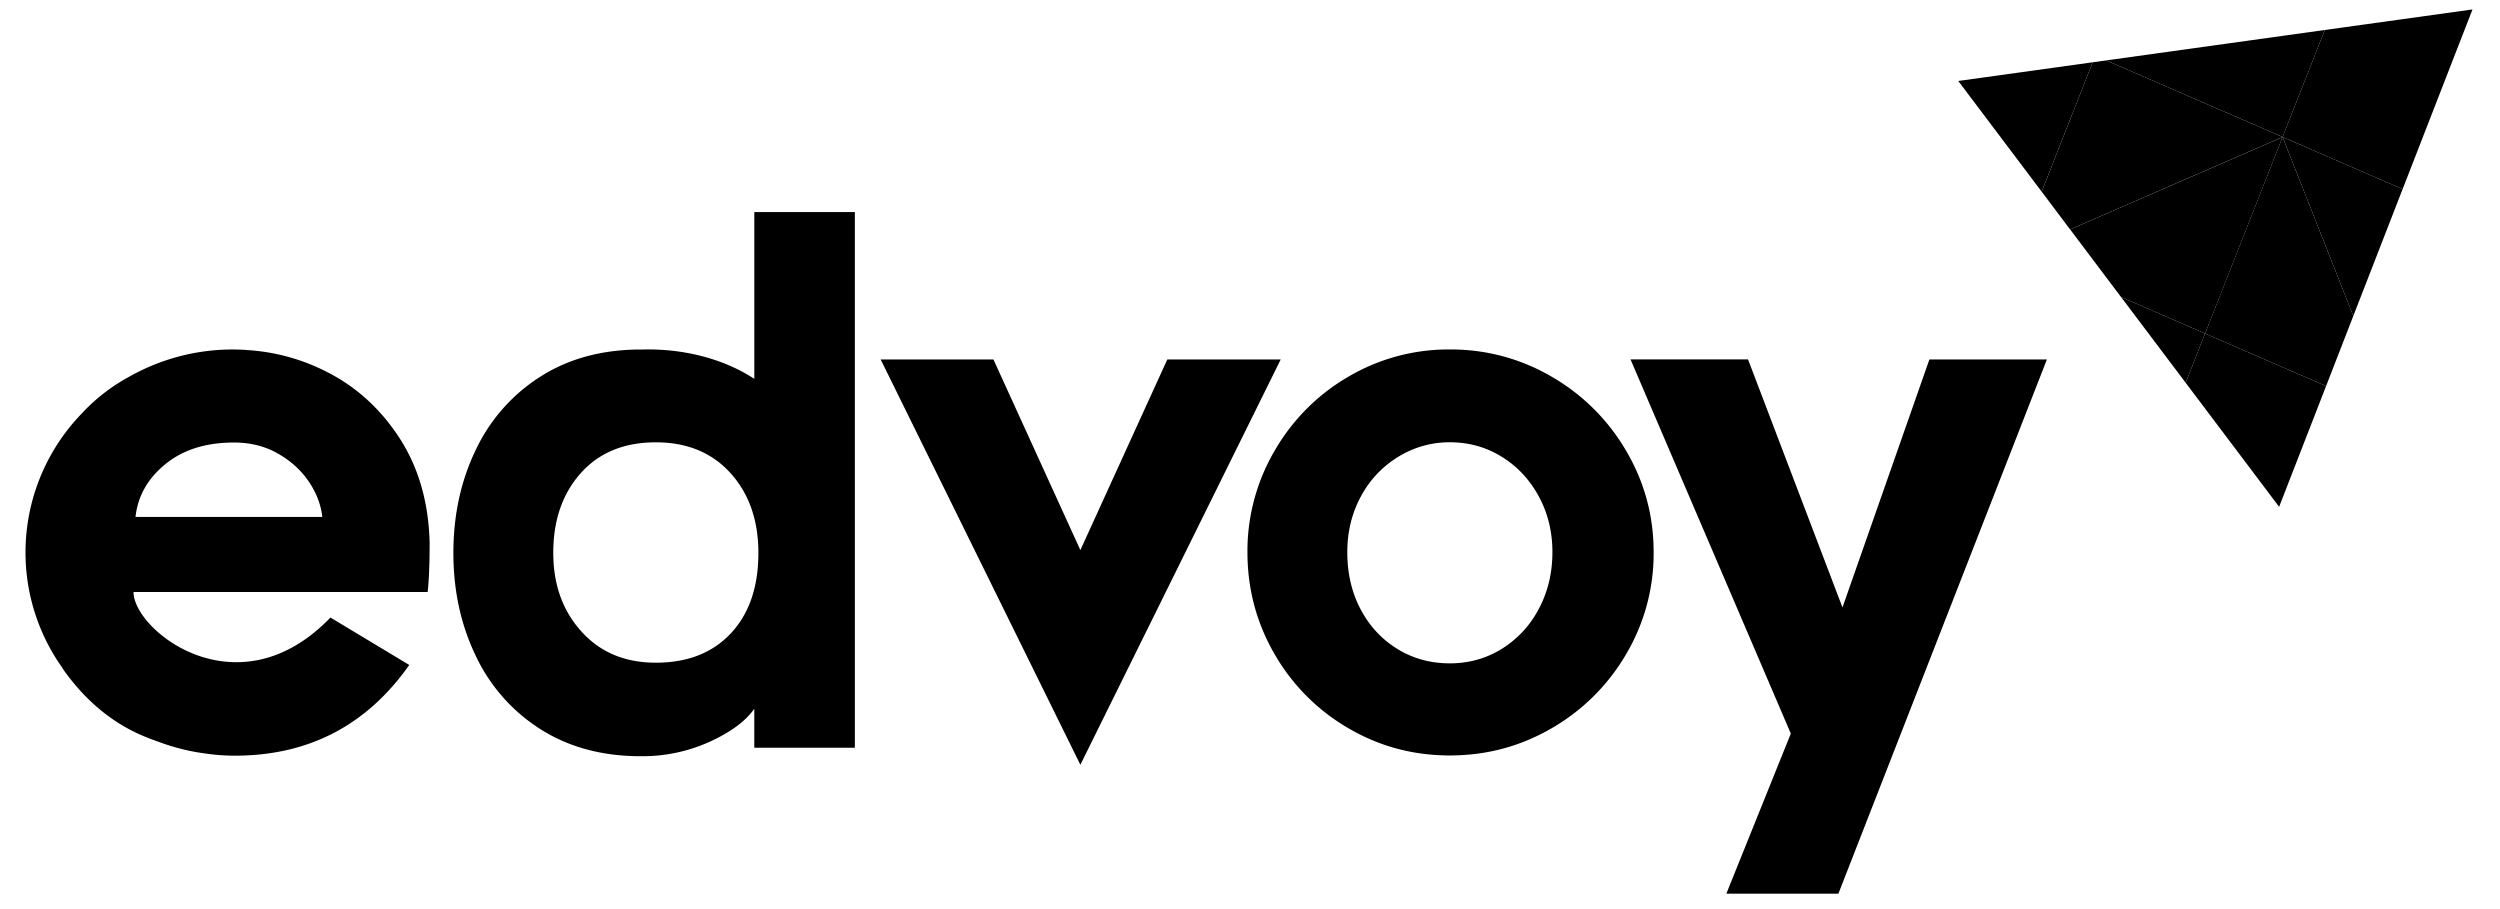 <svg xmlns="http://www.w3.org/2000/svg" width="88" height="32" fill="none"><path fill="#85E09C" fill-rule="evenodd" d="m80.225 17.84 1.653-4.25-4.26-1.85-.683 1.733 3.29 4.367Z" clip-rule="evenodd" style="fill:#85e09c;fill:color(display-p3 .522 .878 .612);fill-opacity:1"/><path fill="#FF85BB" fill-rule="evenodd" d="m76.935 13.473.683-1.733-2.957-1.285 2.274 3.018Z" clip-rule="evenodd" style="fill:#ff85bb;fill:color(display-p3 1 .522 .733);fill-opacity:1"/><path fill="#85D8FF" fill-rule="evenodd" d="m80.347 4.823 2.489 6.3 1.736-4.466-4.225-1.834Z" clip-rule="evenodd" style="fill:#85d8ff;fill:color(display-p3 .522 .847 1);fill-opacity:1"/><path fill="#14CF43" d="m82.836 11.123-2.49-6.3-2.728 6.917 4.26 1.85.958-2.467Z" style="fill:#14cf43;fill:color(display-p3 .078 .812 .263);fill-opacity:1"/><path fill="#FF1F39" d="M80.347 4.822 77.62 11.74l-2.959-1.284-1.792-2.38 7.48-3.253Z" style="fill:#ff1f39;fill:color(display-p3 1 .122 .224);fill-opacity:1"/><path fill="#009FEB" fill-rule="evenodd" d="m81.833 1.055-1.486 3.767 4.225 1.836 2.46-6.326-5.199.723Z" clip-rule="evenodd" style="fill:#009feb;fill:color(display-p3 0 .624 .922);fill-opacity:1"/><path fill="#6C4796" fill-rule="evenodd" d="m80.347 4.822 1.486-3.767-7.695 1.071 6.209 2.696Z" clip-rule="evenodd" style="fill:#6c4796;fill:color(display-p3 .423 .278 .588);fill-opacity:1"/><path fill="#FF7614" fill-rule="evenodd" d="m71.867 6.746 1 1.33 7.48-3.254-6.209-2.696-.475.066-1.796 4.554Z" clip-rule="evenodd" style="fill:#ff7614;fill:color(display-p3 1 .463 .078);fill-opacity:1"/><path fill="#FFCF0F" fill-rule="evenodd" d="m73.663 2.192-4.732.658 2.935 3.896 1.797-4.554Z" clip-rule="evenodd" style="fill:#ffcf0f;fill:color(display-p3 1 .812 .059);fill-opacity:1"/><path fill="#9CA3AF" fill-rule="evenodd" d="M23.085 23.327c1.115 0 1.996-.345 2.642-1.035.645-.69.968-1.634.968-2.83 0-1.148-.327-2.083-.98-2.807-.654-.723-1.53-1.085-2.63-1.085-1.116 0-1.997.362-2.642 1.085-.646.724-.968 1.659-.968 2.806 0 1.115.33 2.037.992 2.769.66.732 1.534 1.097 2.618 1.097Zm3.467-9.99V7.464h3.539V26.32h-3.54v-1.372c-.302.433-.824.82-1.565 1.16a5.75 5.75 0 0 1-2.427.511c-1.355 0-2.53-.315-3.527-.947a6.16 6.16 0 0 1-2.283-2.582c-.526-1.088-.79-2.298-.79-3.629 0-1.33.264-2.54.79-3.629a6.167 6.167 0 0 1 2.283-2.581c.996-.632 2.172-.948 3.527-.948h.018l.018.001h.024c.063-.002.127-.004.19-.004 1.451 0 2.768.395 3.743 1.036Zm27.615 8.093a3.627 3.627 0 0 1-1.303 1.409c-.55.34-1.16.511-1.829.511-.685 0-1.303-.17-1.853-.511-.55-.34-.98-.806-1.291-1.397-.311-.59-.466-1.26-.466-2.008 0-.714.159-1.367.478-1.958a3.623 3.623 0 0 1 1.315-1.396 3.423 3.423 0 0 1 1.817-.512c.67 0 1.28.171 1.83.512.549.34.983.807 1.302 1.396.32.59.478 1.244.478 1.958 0 .732-.159 1.397-.478 1.996Zm3.073-5.562a7.183 7.183 0 0 0-2.619-2.607 7.01 7.01 0 0 0-3.586-.96 6.94 6.94 0 0 0-3.574.96 7.11 7.11 0 0 0-2.595 2.607 6.978 6.978 0 0 0-.956 3.566c0 1.297.319 2.494.956 3.592a7.106 7.106 0 0 0 2.595 2.606c1.091.64 2.283.96 3.574.96s2.487-.32 3.587-.96a7.179 7.179 0 0 0 2.618-2.606 6.958 6.958 0 0 0 .968-3.592c0-1.28-.323-2.469-.968-3.566Zm10.675-3.216-3.06 8.73-3.324-8.73h-4.136l5.642 13.17-2.27 5.636h3.944l7.34-18.805h-4.136Zm-22.833 0L38.029 26.92l-7.03-14.267h3.97l3.06 6.71 3.06-6.71h3.993ZM4.77 18.195c.08-.732.43-1.35 1.052-1.858.621-.507 1.426-.76 2.415-.76.573 0 1.088.128 1.542.386.454.258.816.586 1.088.985.27.399.43.815.478 1.247H4.77Zm9.313-2.744c-.662-1.03-1.51-1.812-2.547-2.344a7.084 7.084 0 0 0-2.89-.788l.01-.002a7.387 7.387 0 0 0-4.1.939 6.496 6.496 0 0 0-1.698 1.32 7.033 7.033 0 0 0-1.96 4.868 7 7 0 0 0 1.274 4.032l.042.064c.022.036.045.07.07.105.78 1.072 1.717 1.833 2.809 2.282.164.067.326.128.489.185.49.184 1.004.319 1.539.396a7.4 7.4 0 0 0 1.14.092c2.598 0 4.646-1.064 6.145-3.193l-2.774-1.67c-3.26 3.384-6.932.455-6.932-.898h10.351c.016-.083.032-.283.048-.599.015-.316.024-.69.024-1.122-.032-1.413-.38-2.635-1.04-3.667Z" clip-rule="evenodd" style="fill:#9ca3af;fill:color(display-p3 .612 .639 .686);fill-opacity:1"/></svg>